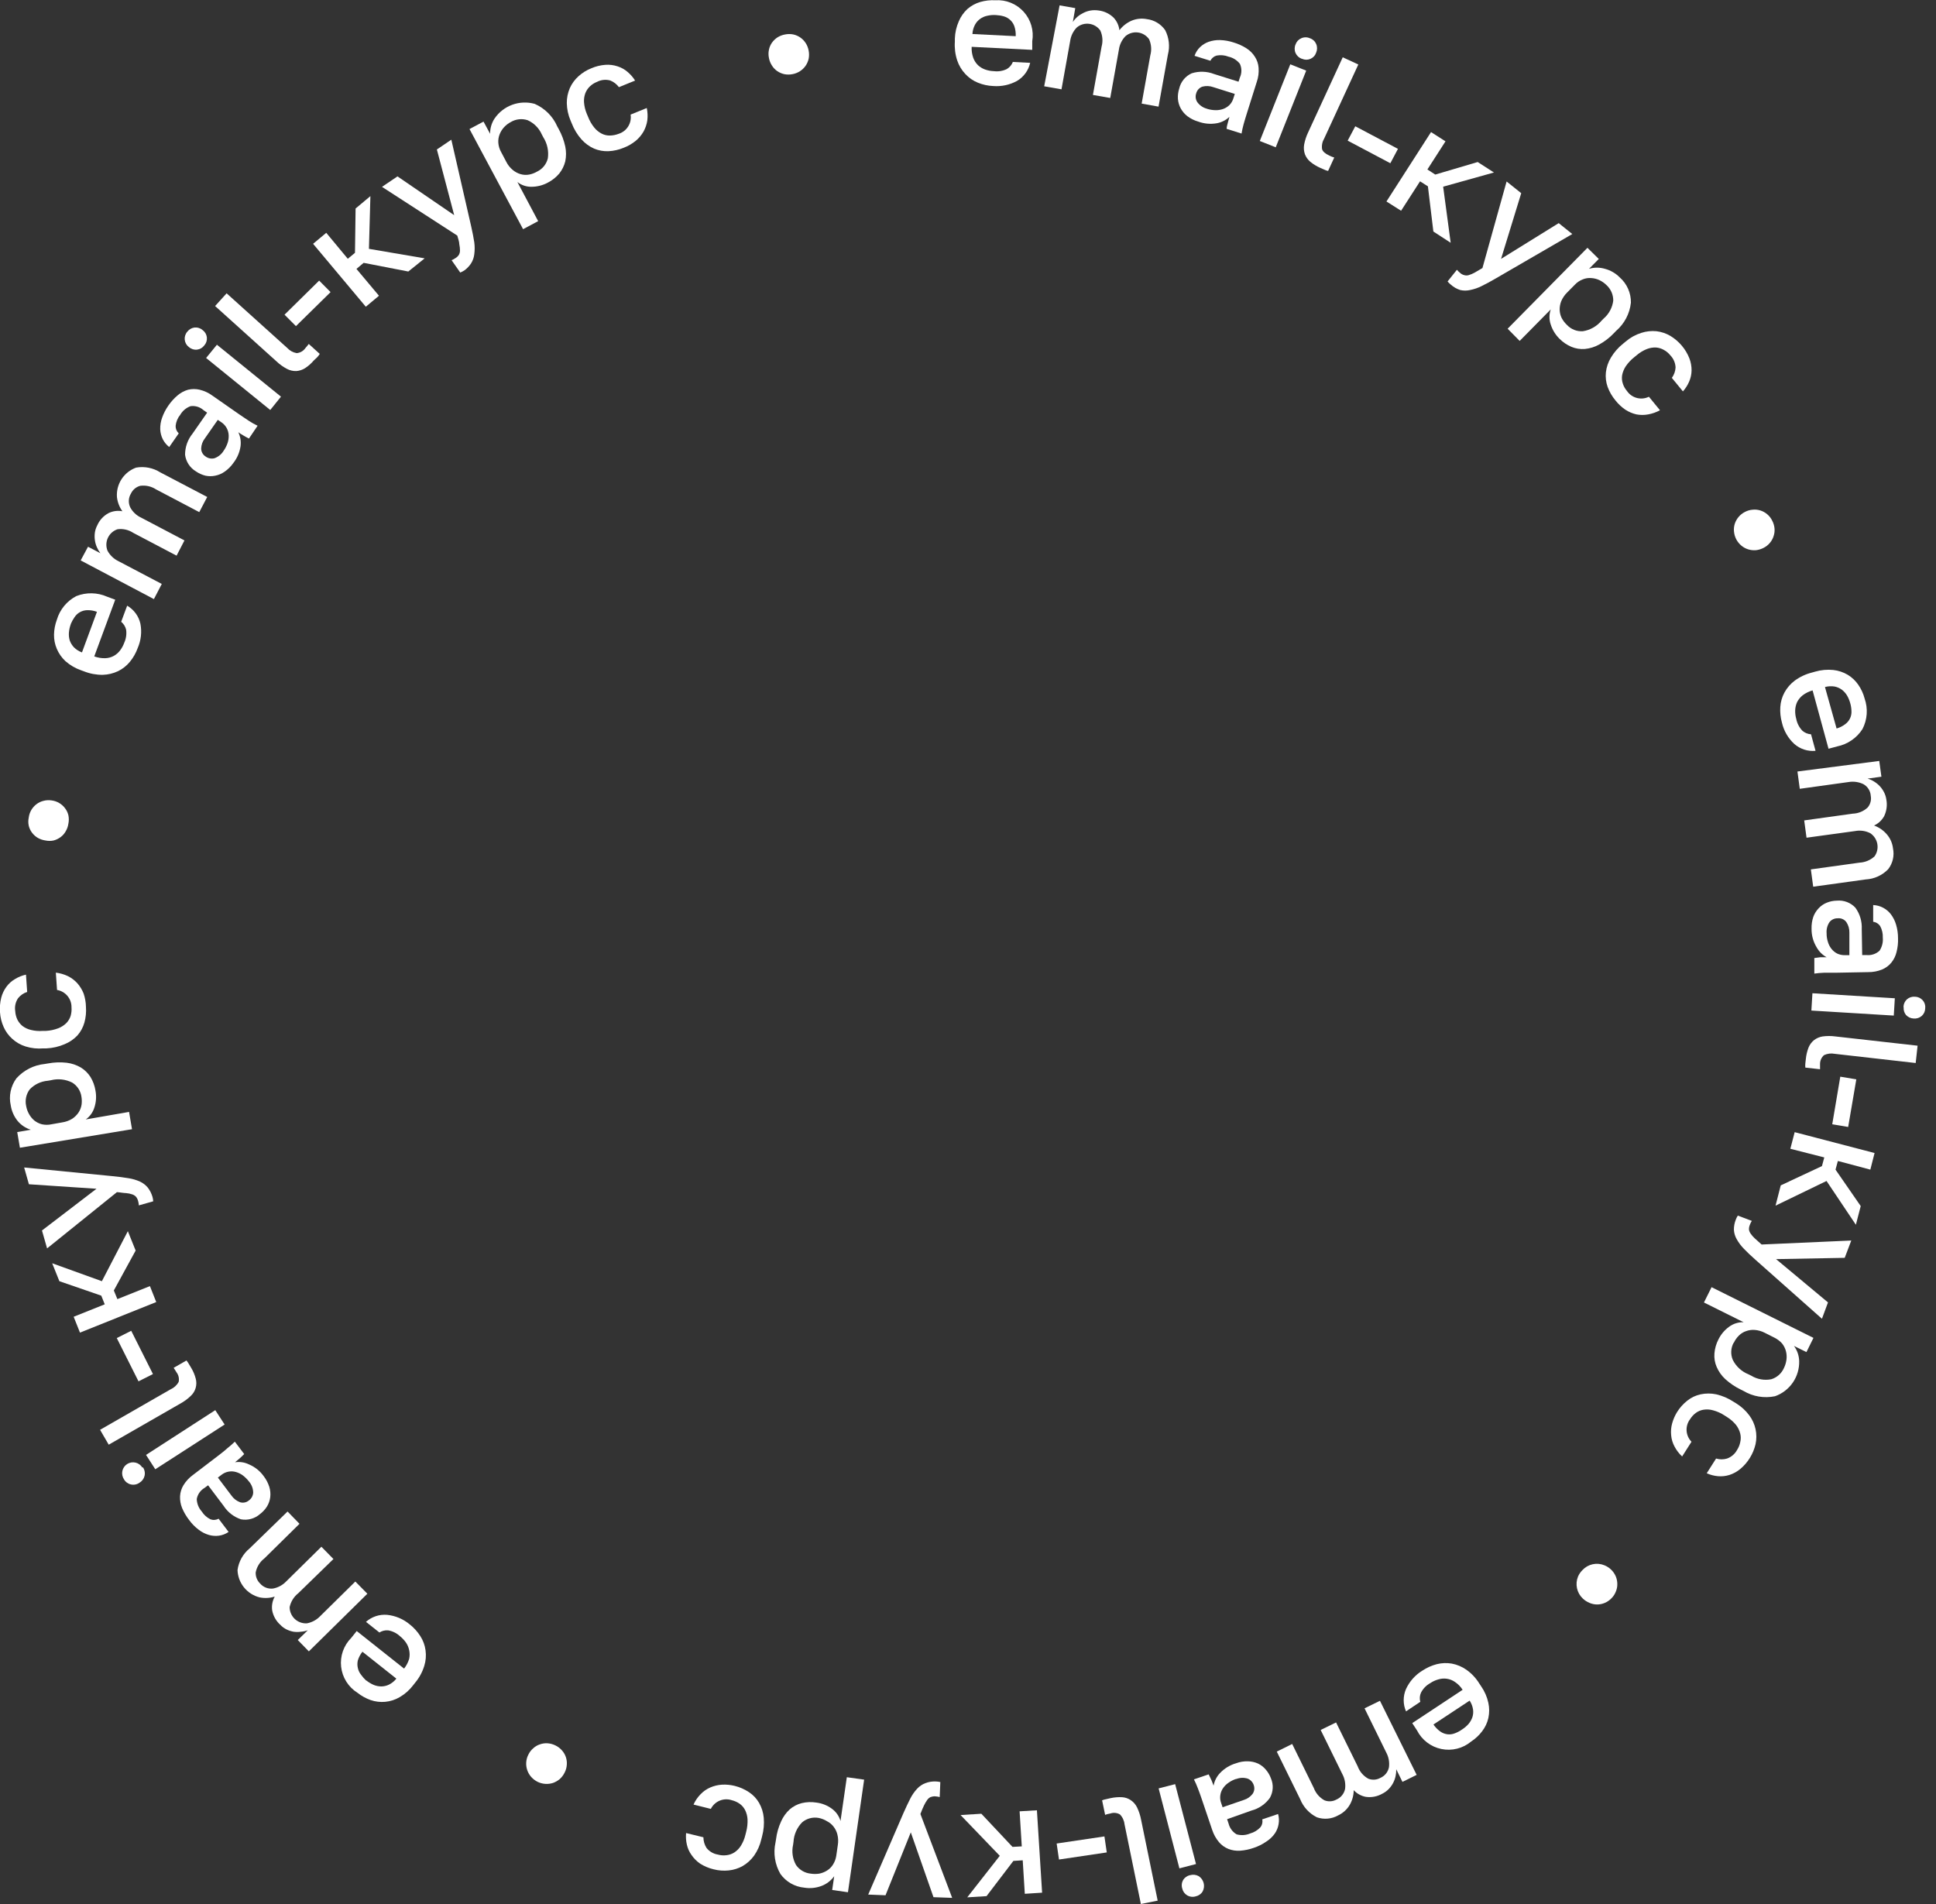 <?xml version="1.0" encoding="UTF-8"?> <svg xmlns="http://www.w3.org/2000/svg" width="183" height="180" viewBox="0 0 183 180" fill="none"><rect x="0" y="0" width="183" height="180" fill="#333333" stroke="none"/> <g clip-path="url(#clip0)"> <path d="M93.882 8.133C93.382 8.113 92.889 8.005 92.426 7.814C91.978 7.632 91.575 7.352 91.248 6.996C90.901 6.628 90.639 6.19 90.479 5.711C90.29 5.139 90.216 4.536 90.258 3.936V3.641C90.277 3.077 90.405 2.521 90.634 2.005C90.822 1.564 91.1 1.168 91.452 0.843C91.803 0.542 92.213 0.319 92.655 0.188C93.117 0.054 93.599 -0.001 94.079 0.025C94.579 -0.008 95.081 0.072 95.546 0.261C96.011 0.449 96.427 0.741 96.763 1.113C97.1 1.486 97.347 1.929 97.487 2.411C97.627 2.893 97.657 3.4 97.573 3.895V4.713L91.845 4.427C91.828 4.776 91.878 5.126 91.992 5.458C92.087 5.723 92.241 5.964 92.442 6.161C92.636 6.342 92.864 6.481 93.113 6.57C93.376 6.664 93.652 6.717 93.932 6.726C94.354 6.782 94.783 6.714 95.167 6.529C95.428 6.376 95.629 6.14 95.74 5.858L97.376 5.94C97.296 6.295 97.145 6.63 96.931 6.924C96.717 7.218 96.445 7.465 96.133 7.65C95.446 8.027 94.664 8.195 93.882 8.133ZM94.144 1.424C93.87 1.405 93.594 1.427 93.326 1.489C93.081 1.538 92.85 1.638 92.647 1.784C92.442 1.931 92.274 2.125 92.156 2.348C92.015 2.617 91.934 2.913 91.919 3.216L96.01 3.42C96.025 3.107 95.984 2.794 95.887 2.496C95.808 2.265 95.673 2.057 95.494 1.89C95.322 1.73 95.115 1.613 94.889 1.546C94.646 1.477 94.396 1.436 94.144 1.424Z" fill="white"></path> <path d="M100.158 0.507L101.639 0.769L101.41 2.078C101.535 1.893 101.683 1.725 101.852 1.579C102.032 1.429 102.23 1.303 102.441 1.203C102.653 1.099 102.879 1.027 103.112 0.99C103.353 0.954 103.599 0.954 103.84 0.99C104.377 1.054 104.877 1.292 105.264 1.669C105.57 1.995 105.762 2.411 105.812 2.856C106.109 2.469 106.497 2.163 106.941 1.964C107.403 1.767 107.913 1.713 108.406 1.808C108.753 1.849 109.087 1.964 109.386 2.145C109.686 2.325 109.943 2.568 110.141 2.856C110.506 3.57 110.597 4.394 110.394 5.171L109.511 10.081L107.915 9.794L108.733 5.228C108.874 4.72 108.831 4.178 108.611 3.698C108.489 3.527 108.333 3.383 108.153 3.275C107.973 3.167 107.773 3.097 107.564 3.07C107.356 3.043 107.145 3.06 106.943 3.118C106.741 3.177 106.554 3.277 106.393 3.412C106.049 3.76 105.828 4.211 105.763 4.697L104.945 9.262L103.308 8.976L104.127 4.41C104.268 3.902 104.224 3.36 104.004 2.88C103.882 2.709 103.727 2.565 103.547 2.457C103.367 2.348 103.166 2.279 102.958 2.252C102.75 2.225 102.538 2.241 102.336 2.3C102.135 2.359 101.948 2.459 101.787 2.594C101.444 2.943 101.223 3.394 101.157 3.878L100.338 8.444L98.702 8.158L100.158 0.507Z" fill="white"></path> <path d="M113.266 11.496C112.897 11.391 112.55 11.219 112.243 10.989C111.981 10.788 111.764 10.534 111.605 10.244C111.457 9.968 111.367 9.665 111.343 9.352C111.321 9.02 111.363 8.687 111.466 8.37C111.537 8.056 111.681 7.762 111.886 7.512C112.09 7.262 112.35 7.063 112.644 6.93C113.335 6.712 114.079 6.735 114.755 6.996L117.071 7.724L117.202 7.323C117.293 7.121 117.341 6.902 117.341 6.681C117.341 6.459 117.293 6.24 117.202 6.038C116.935 5.693 116.556 5.453 116.13 5.359C115.771 5.218 115.379 5.181 115.001 5.253C114.873 5.288 114.755 5.35 114.653 5.435C114.552 5.52 114.469 5.625 114.411 5.744L112.914 5.278C113.018 4.968 113.195 4.687 113.43 4.459C113.664 4.234 113.942 4.061 114.248 3.952C114.595 3.832 114.961 3.776 115.328 3.788C115.765 3.802 116.198 3.88 116.612 4.017C117.033 4.143 117.435 4.325 117.807 4.558C118.138 4.765 118.418 5.045 118.625 5.376C118.825 5.688 118.943 6.045 118.969 6.415C119.003 6.864 118.945 7.315 118.797 7.74L117.864 10.702C117.742 11.095 117.635 11.439 117.553 11.741C117.472 12.032 117.407 12.327 117.357 12.625L115.95 12.183C115.95 11.962 116.023 11.766 116.056 11.619C116.089 11.472 116.146 11.275 116.212 11.046C115.881 11.36 115.466 11.571 115.017 11.652C114.43 11.755 113.826 11.702 113.266 11.496ZM114.084 10.285C114.349 10.367 114.625 10.411 114.902 10.416C115.147 10.421 115.391 10.382 115.622 10.301C115.842 10.22 116.043 10.095 116.212 9.933C116.388 9.752 116.518 9.53 116.588 9.287L116.719 8.878L114.69 8.239C114.359 8.119 113.999 8.102 113.659 8.19C113.515 8.239 113.386 8.323 113.283 8.435C113.18 8.546 113.107 8.681 113.07 8.829C113.023 8.964 113.008 9.107 113.025 9.249C113.042 9.391 113.091 9.527 113.168 9.647C113.395 9.965 113.729 10.192 114.109 10.285H114.084Z" fill="white"></path> <path d="M121.964 6.079L123.469 6.677L120.589 13.926L119.083 13.329L121.964 6.079ZM123.044 5.556C122.916 5.509 122.798 5.437 122.699 5.344C122.599 5.252 122.519 5.14 122.463 5.016C122.406 4.887 122.377 4.747 122.377 4.607C122.377 4.466 122.406 4.326 122.463 4.198C122.507 4.068 122.578 3.95 122.671 3.85C122.764 3.749 122.877 3.67 123.003 3.617C123.131 3.558 123.271 3.528 123.412 3.528C123.553 3.528 123.692 3.558 123.821 3.617C123.952 3.659 124.072 3.73 124.174 3.823C124.276 3.916 124.356 4.03 124.41 4.157C124.466 4.286 124.495 4.425 124.495 4.566C124.495 4.706 124.466 4.846 124.41 4.975C124.366 5.106 124.296 5.226 124.202 5.328C124.109 5.429 123.995 5.51 123.869 5.565C123.742 5.62 123.606 5.647 123.468 5.646C123.33 5.644 123.194 5.613 123.068 5.556H123.044Z" fill="white"></path> <path d="M124.787 15.865C124.451 15.717 124.138 15.524 123.854 15.293C123.627 15.102 123.452 14.857 123.347 14.581C123.246 14.289 123.221 13.977 123.273 13.672C123.348 13.273 123.474 12.885 123.649 12.519L126.922 5.417L128.395 6.096L125.171 13.091C124.992 13.391 124.919 13.743 124.967 14.09C125.032 14.327 125.261 14.523 125.646 14.703L125.899 14.818L126.12 14.892L125.539 16.16C125.415 16.134 125.294 16.093 125.179 16.037L124.787 15.865Z" fill="white"></path> <path d="M128.108 11.938L132.142 14.073L131.422 15.432L127.388 13.296L128.108 11.938Z" fill="white"></path> <path d="M135.268 12.486L136.634 13.361L134.924 16.021L135.669 16.503L139.678 15.317L141.216 16.307L136.414 17.649L137.125 22.951L135.489 21.887L134.973 17.616L134.229 17.142L132.437 19.924L131.054 19.048L135.268 12.486Z" fill="white"></path> <path d="M137.15 26.919C137.034 26.826 136.927 26.722 136.831 26.608L137.714 25.504C137.81 25.618 137.917 25.722 138.034 25.815C138.141 25.91 138.27 25.977 138.41 26.011C138.546 26.051 138.691 26.051 138.827 26.011C139.017 25.953 139.201 25.876 139.375 25.782L140.128 25.34L142.411 17.158L143.794 18.263L141.887 24.473L147.337 21.094L148.621 22.125L141.388 26.322C140.881 26.617 140.431 26.862 140.038 27.05C139.697 27.221 139.333 27.345 138.958 27.419C138.654 27.489 138.338 27.489 138.034 27.419C137.707 27.317 137.406 27.147 137.15 26.919Z" fill="white"></path> <path d="M150.053 23.426L151.125 24.481L150.201 25.414C150.692 25.267 151.215 25.267 151.706 25.414C152.24 25.555 152.726 25.838 153.113 26.232C153.45 26.53 153.717 26.897 153.898 27.308C154.079 27.719 154.168 28.164 154.161 28.613C154.051 29.648 153.55 30.602 152.762 31.28L152.557 31.493C152.149 31.924 151.677 32.288 151.158 32.573C150.741 32.804 150.282 32.946 149.808 32.991C149.378 33.025 148.946 32.958 148.548 32.794C148.118 32.614 147.729 32.349 147.402 32.017C147.026 31.645 146.745 31.187 146.584 30.683C146.424 30.219 146.424 29.715 146.584 29.251L143.647 32.23L142.509 31.076L150.053 23.426ZM148.122 30.724C148.313 30.927 148.546 31.085 148.805 31.187C149.064 31.289 149.342 31.332 149.62 31.313C150.306 31.207 150.932 30.855 151.379 30.323L151.591 30.11C152.089 29.679 152.409 29.078 152.492 28.425C152.495 28.148 152.441 27.874 152.331 27.62C152.22 27.366 152.058 27.139 151.853 26.952C151.66 26.761 151.436 26.604 151.191 26.486C150.952 26.373 150.693 26.306 150.43 26.289C150.151 26.262 149.87 26.304 149.611 26.412C149.325 26.522 149.068 26.695 148.859 26.919L148.13 27.656C147.894 27.89 147.705 28.168 147.574 28.474C147.472 28.735 147.422 29.013 147.427 29.292C147.435 29.559 147.499 29.821 147.615 30.061C147.747 30.309 147.918 30.533 148.122 30.724Z" fill="white"></path> <path d="M152.704 37.859C152.385 37.476 152.133 37.042 151.96 36.575C151.804 36.134 151.748 35.664 151.796 35.2C151.853 34.708 152.015 34.233 152.271 33.809C152.575 33.296 152.972 32.844 153.441 32.475L153.67 32.287C154.1 31.917 154.601 31.639 155.143 31.469C155.607 31.318 156.097 31.265 156.583 31.313C157.045 31.369 157.49 31.52 157.892 31.755C158.303 32.004 158.671 32.319 158.98 32.688C159.277 33.04 159.514 33.438 159.684 33.866C159.826 34.231 159.898 34.62 159.896 35.012C159.891 35.378 159.814 35.739 159.667 36.075C159.522 36.413 159.323 36.726 159.078 37L158.031 35.724C158.24 35.437 158.363 35.096 158.383 34.742C158.365 34.309 158.187 33.898 157.884 33.588C157.718 33.38 157.512 33.208 157.278 33.081C157.05 32.95 156.796 32.872 156.534 32.852C156.237 32.84 155.942 32.89 155.666 32.999C155.321 33.137 155 33.33 154.717 33.572L154.488 33.76C154.172 34.008 153.896 34.303 153.67 34.635C153.507 34.884 153.393 35.162 153.334 35.453C153.288 35.727 153.31 36.009 153.4 36.272C153.483 36.527 153.617 36.764 153.792 36.967C154.015 37.291 154.347 37.523 154.727 37.622C155.107 37.721 155.51 37.681 155.863 37.507L156.91 38.784C156.562 38.973 156.187 39.106 155.797 39.176C155.429 39.246 155.052 39.246 154.684 39.176C154.309 39.09 153.951 38.937 153.629 38.726C153.279 38.485 152.967 38.193 152.704 37.859Z" fill="white"></path> <path d="M164.118 50.983C164.001 50.754 163.928 50.504 163.906 50.247C163.88 50.002 163.905 49.754 163.979 49.519C164.055 49.281 164.178 49.062 164.339 48.872C164.504 48.675 164.707 48.514 164.937 48.398C165.165 48.276 165.415 48.204 165.673 48.185C165.918 48.16 166.166 48.185 166.401 48.258C166.635 48.333 166.852 48.453 167.039 48.61C167.239 48.776 167.401 48.982 167.514 49.216C167.635 49.441 167.71 49.689 167.735 49.944C167.758 50.19 167.73 50.438 167.653 50.672C167.58 50.909 167.461 51.129 167.301 51.319C167.137 51.516 166.933 51.677 166.704 51.793C166.475 51.913 166.225 51.989 165.968 52.014C165.722 52.033 165.475 52.005 165.239 51.932C165.006 51.858 164.789 51.738 164.601 51.581C164.403 51.414 164.24 51.212 164.118 50.983Z" fill="white"></path> <path d="M168.439 68.321C168.303 67.837 168.25 67.334 168.283 66.832C168.314 66.354 168.448 65.888 168.676 65.466C168.918 65.023 169.253 64.638 169.658 64.337C170.148 63.979 170.704 63.72 171.294 63.576L171.581 63.494C172.135 63.333 172.716 63.281 173.291 63.338C173.776 63.391 174.245 63.547 174.665 63.797C175.058 64.037 175.395 64.358 175.655 64.737C175.929 65.133 176.132 65.573 176.253 66.038C176.417 66.508 176.484 67.007 176.449 67.504C176.414 68.001 176.277 68.485 176.048 68.927C175.78 69.346 175.43 69.706 175.019 69.987C174.609 70.269 174.146 70.464 173.659 70.563L172.841 70.784L171.335 65.269C170.998 65.362 170.681 65.517 170.402 65.728C170.181 65.902 169.999 66.123 169.87 66.374C169.761 66.616 169.7 66.877 169.69 67.143C169.68 67.419 169.714 67.695 169.789 67.961C169.872 68.383 170.073 68.772 170.37 69.082C170.598 69.281 170.886 69.399 171.188 69.418L171.613 70.981C171.251 71.016 170.885 70.975 170.539 70.863C170.192 70.75 169.873 70.567 169.6 70.326C169.021 69.789 168.616 69.091 168.439 68.321ZM174.894 66.48C174.826 66.225 174.724 65.981 174.592 65.752C174.463 65.536 174.294 65.347 174.092 65.196C173.888 65.049 173.653 64.948 173.405 64.901C173.105 64.854 172.798 64.871 172.505 64.95L173.602 68.87C173.898 68.787 174.176 68.648 174.42 68.46C174.615 68.319 174.771 68.131 174.874 67.914C174.977 67.697 175.023 67.457 175.009 67.217C175.002 66.967 174.964 66.72 174.894 66.48Z" fill="white"></path> <path d="M177.635 71.938L177.84 73.427L176.531 73.607C176.744 73.668 176.948 73.758 177.136 73.877C177.338 73.999 177.522 74.147 177.684 74.319C177.843 74.49 177.978 74.683 178.085 74.891C178.198 75.109 178.272 75.344 178.306 75.587C178.406 76.116 178.334 76.664 178.102 77.15C177.888 77.543 177.552 77.856 177.144 78.042C177.606 78.208 178.017 78.49 178.339 78.86C178.672 79.238 178.88 79.709 178.936 80.21C179.007 80.551 179.002 80.903 178.923 81.242C178.844 81.581 178.692 81.899 178.478 82.174C177.919 82.752 177.162 83.097 176.359 83.139L171.392 83.826L171.171 82.19L175.77 81.552C176.296 81.526 176.796 81.318 177.185 80.963C177.308 80.793 177.395 80.6 177.441 80.396C177.486 80.192 177.49 79.98 177.452 79.775C177.414 79.569 177.334 79.373 177.218 79.199C177.102 79.025 176.952 78.876 176.776 78.762C176.336 78.542 175.836 78.473 175.352 78.565L170.762 79.195L170.541 77.559L175.132 76.921C175.66 76.904 176.163 76.694 176.547 76.332C176.672 76.181 176.763 76.005 176.812 75.815C176.862 75.626 176.869 75.428 176.833 75.235C176.819 75.008 176.748 74.787 176.626 74.594C176.505 74.401 176.337 74.242 176.138 74.131C175.698 73.919 175.203 73.85 174.722 73.934L170.124 74.572L169.903 72.936L177.635 71.938Z" fill="white"></path> <path d="M171.237 87.811C171.224 87.428 171.279 87.046 171.4 86.682C171.511 86.377 171.684 86.099 171.908 85.864C172.12 85.636 172.38 85.457 172.669 85.34C172.978 85.214 173.308 85.147 173.642 85.144C173.963 85.116 174.285 85.161 174.586 85.276C174.886 85.391 175.157 85.572 175.377 85.807C175.805 86.394 176.019 87.11 175.982 87.836L176.023 90.29H176.449C176.668 90.31 176.889 90.284 177.097 90.213C177.306 90.143 177.497 90.03 177.66 89.881C177.901 89.517 178.011 89.081 177.971 88.646C177.99 88.261 177.902 87.879 177.717 87.541C177.643 87.431 177.546 87.339 177.433 87.27C177.32 87.2 177.194 87.156 177.062 87.14V85.561C177.385 85.574 177.701 85.657 177.987 85.807C178.278 85.957 178.532 86.169 178.732 86.428C178.953 86.721 179.119 87.05 179.223 87.402C179.349 87.821 179.412 88.257 179.411 88.695C179.427 89.133 179.38 89.571 179.272 89.996C179.186 90.364 179.018 90.708 178.781 91.002C178.545 91.29 178.241 91.515 177.897 91.657C177.484 91.823 177.042 91.906 176.596 91.902L173.487 91.96C173.078 91.96 172.718 91.96 172.407 91.96C172.103 91.97 171.8 91.997 171.499 92.041V90.569L172.071 90.495H172.66C172.26 90.275 171.931 89.946 171.711 89.546C171.394 89.023 171.23 88.422 171.237 87.811ZM172.66 88.229C172.655 88.506 172.696 88.783 172.783 89.047C172.851 89.285 172.965 89.507 173.119 89.701C173.262 89.885 173.444 90.035 173.651 90.143C173.881 90.251 174.133 90.305 174.387 90.299H174.812V88.163C174.821 87.811 174.721 87.466 174.526 87.173C174.433 87.046 174.309 86.946 174.165 86.883C174.022 86.82 173.864 86.796 173.708 86.813C173.561 86.809 173.416 86.838 173.282 86.899C173.149 86.96 173.031 87.051 172.939 87.165C172.726 87.477 172.628 87.853 172.66 88.229Z" fill="white"></path> <path d="M179.108 94.373L179.01 96.01L171.22 95.535L171.319 93.899L179.108 94.373ZM179.926 95.192C179.93 95.056 179.961 94.922 180.017 94.798C180.073 94.675 180.154 94.564 180.254 94.472C180.357 94.382 180.478 94.314 180.609 94.272C180.74 94.229 180.878 94.214 181.015 94.226C181.152 94.229 181.288 94.26 181.414 94.318C181.539 94.376 181.651 94.459 181.743 94.562C181.834 94.664 181.903 94.785 181.944 94.916C181.984 95.048 181.997 95.186 181.98 95.323C181.978 95.459 181.948 95.593 181.892 95.717C181.836 95.841 181.754 95.952 181.653 96.043C181.549 96.132 181.428 96.201 181.297 96.243C181.167 96.285 181.029 96.3 180.892 96.288C180.754 96.283 180.619 96.251 180.494 96.193C180.369 96.136 180.257 96.054 180.164 95.953C180 95.75 179.921 95.492 179.943 95.233L179.926 95.192Z" fill="white"></path> <path d="M170.697 100.109C170.733 99.742 170.818 99.381 170.95 99.037C171.06 98.763 171.237 98.521 171.466 98.334C171.705 98.149 171.986 98.028 172.284 97.982C172.683 97.928 173.088 97.928 173.487 97.982L181.26 98.857L181.08 100.494L173.43 99.626C173.087 99.558 172.731 99.601 172.415 99.749C172.299 99.852 172.205 99.978 172.14 100.118C172.076 100.259 172.041 100.412 172.039 100.567C172.039 100.674 172.039 100.764 172.039 100.845C172.035 100.924 172.035 101.004 172.039 101.083L170.648 100.927C170.636 100.799 170.636 100.671 170.648 100.543C170.672 100.355 170.68 100.215 170.697 100.109Z" fill="white"></path> <path d="M175.467 102.04L174.698 106.54L173.192 106.287L173.953 101.786L175.467 102.04Z" fill="white"></path> <path d="M177.193 109.003L176.793 110.574L173.724 109.756L173.503 110.574L175.884 114.019L175.426 115.786L172.652 111.646L167.833 113.978L168.324 112.063L172.219 110.239L172.44 109.42L169.232 108.602L169.641 107.031L177.193 109.003Z" fill="white"></path> <path d="M164.069 115.32C164.12 115.179 164.185 115.045 164.266 114.919L165.591 115.418C165.509 115.543 165.443 115.678 165.395 115.819C165.341 115.951 165.316 116.093 165.321 116.236C165.342 116.375 165.395 116.506 165.477 116.621C165.59 116.785 165.721 116.936 165.869 117.071C166.041 117.234 166.254 117.423 166.516 117.652L174.992 117.275L174.371 118.912L167.882 119.034L172.791 123.126L172.219 124.672L165.959 119.116C165.517 118.724 165.141 118.372 164.846 118.061C164.577 117.788 164.346 117.48 164.159 117.144C164.004 116.874 163.915 116.572 163.897 116.261C163.894 115.939 163.952 115.62 164.069 115.32Z" fill="white"></path> <path d="M171.417 126.48L170.754 127.822L169.576 127.241C169.88 127.655 170.052 128.151 170.067 128.665C170.088 129.39 169.878 130.103 169.468 130.702C169.057 131.3 168.468 131.753 167.784 131.995C166.764 132.207 165.701 132.029 164.806 131.496L164.544 131.365C164.01 131.108 163.517 130.774 163.079 130.375C162.728 130.049 162.449 129.654 162.261 129.213C162.092 128.816 162.021 128.383 162.056 127.953C162.092 127.49 162.22 127.04 162.433 126.628C162.668 126.15 163.016 125.737 163.447 125.425C163.842 125.134 164.324 124.984 164.814 124.999L161.066 123.134L161.786 121.686L171.417 126.48ZM163.881 126.922C163.742 127.17 163.661 127.446 163.646 127.73C163.63 128.014 163.68 128.297 163.791 128.559C164.102 129.182 164.633 129.668 165.28 129.925L165.542 130.056C166.106 130.398 166.777 130.517 167.424 130.391C167.69 130.312 167.935 130.175 168.142 129.992C168.35 129.808 168.515 129.582 168.627 129.328C168.746 129.083 168.826 128.82 168.864 128.55C168.901 128.277 168.884 127.999 168.815 127.732C168.744 127.471 168.621 127.226 168.455 127.012C168.252 126.785 168.008 126.599 167.735 126.464L166.81 125.997C166.515 125.845 166.192 125.754 165.861 125.728C165.583 125.707 165.304 125.746 165.043 125.842C164.79 125.927 164.56 126.07 164.372 126.259C164.164 126.46 163.998 126.699 163.881 126.963V126.922Z" fill="white"></path> <path d="M158.514 133.509C158.775 133.085 159.11 132.711 159.504 132.404C159.87 132.114 160.298 131.913 160.755 131.815C161.241 131.713 161.743 131.713 162.228 131.815C162.811 131.951 163.365 132.189 163.865 132.519L164.118 132.674C164.602 132.973 165.024 133.362 165.362 133.82C165.646 134.204 165.844 134.644 165.944 135.111C166.044 135.578 166.044 136.061 165.943 136.528C165.727 137.451 165.216 138.279 164.486 138.884C164.184 139.133 163.837 139.322 163.464 139.441C163.117 139.548 162.753 139.587 162.392 139.555C162.024 139.523 161.665 139.429 161.328 139.277L162.212 137.886C162.551 137.988 162.912 137.988 163.251 137.886C163.657 137.74 163.996 137.449 164.2 137.068C164.344 136.846 164.444 136.599 164.495 136.34C164.561 136.071 164.561 135.79 164.495 135.522C164.419 135.224 164.283 134.945 164.094 134.703C163.861 134.421 163.585 134.178 163.276 133.983L163.022 133.82C162.688 133.598 162.321 133.432 161.934 133.329C161.639 133.243 161.329 133.223 161.025 133.271C160.762 133.312 160.512 133.415 160.297 133.574C160.081 133.734 159.897 133.934 159.757 134.163C159.519 134.476 159.401 134.863 159.425 135.255C159.449 135.648 159.614 136.018 159.888 136.299L159.004 137.69C158.711 137.421 158.467 137.102 158.284 136.749C158.106 136.42 157.997 136.058 157.965 135.685C157.925 135.303 157.959 134.917 158.063 134.548C158.165 134.183 158.317 133.833 158.514 133.509Z" fill="white"></path> <path d="M149.587 148.425C149.844 148.15 150.179 147.959 150.548 147.879C150.916 147.798 151.3 147.832 151.649 147.975C151.889 148.07 152.108 148.211 152.293 148.391C152.479 148.57 152.627 148.785 152.729 149.022C152.825 149.25 152.875 149.495 152.876 149.742C152.882 149.99 152.835 150.235 152.737 150.462C152.645 150.702 152.503 150.92 152.32 151.101C152.141 151.286 151.926 151.433 151.69 151.534C151.462 151.631 151.217 151.682 150.97 151.682C150.722 151.682 150.477 151.631 150.25 151.534C150.013 151.436 149.796 151.295 149.611 151.117C149.336 150.858 149.146 150.521 149.066 150.152C148.985 149.782 149.019 149.397 149.161 149.047C149.261 148.814 149.406 148.602 149.587 148.425Z" fill="white"></path> <path d="M134.442 157.941C134.86 157.662 135.322 157.455 135.808 157.327C136.271 157.21 136.753 157.191 137.223 157.27C137.721 157.363 138.192 157.561 138.606 157.851C139.1 158.199 139.518 158.644 139.834 159.16L139.997 159.405C140.328 159.878 140.562 160.412 140.685 160.976C140.791 161.453 140.791 161.948 140.685 162.425C140.583 162.874 140.384 163.295 140.104 163.66C139.814 164.046 139.46 164.378 139.056 164.642C138.671 164.963 138.218 165.193 137.731 165.315C137.244 165.437 136.736 165.448 136.245 165.346C135.754 165.245 135.292 165.034 134.893 164.729C134.494 164.425 134.169 164.034 133.942 163.587L133.492 162.899L138.254 159.749C138.066 159.453 137.818 159.2 137.526 159.005C137.295 158.843 137.028 158.74 136.749 158.702C136.474 158.664 136.194 158.69 135.931 158.775C135.668 158.849 135.42 158.965 135.194 159.119C134.819 159.325 134.514 159.638 134.319 160.019C134.196 160.292 134.173 160.599 134.253 160.886L132.903 161.787C132.758 161.454 132.683 161.094 132.683 160.731C132.683 160.368 132.758 160.008 132.903 159.675C133.233 158.958 133.769 158.354 134.442 157.941ZM138.205 163.497C138.43 163.354 138.634 163.18 138.811 162.981C138.972 162.79 139.097 162.571 139.179 162.335C139.255 162.094 139.275 161.839 139.236 161.59C139.189 161.298 139.081 161.019 138.917 160.772L135.497 163.03C135.672 163.287 135.891 163.512 136.143 163.693C136.345 163.834 136.578 163.924 136.823 163.955C137.056 163.981 137.292 163.951 137.51 163.865C137.757 163.774 137.991 163.65 138.205 163.497Z" fill="white"></path> <path d="M133.91 167.792L132.568 168.455L131.979 167.26C131.985 167.486 131.963 167.711 131.913 167.931C131.863 168.16 131.78 168.38 131.668 168.586C131.556 168.793 131.415 168.983 131.25 169.15C131.076 169.324 130.874 169.468 130.653 169.576C130.184 169.841 129.641 169.945 129.107 169.87C128.667 169.789 128.265 169.568 127.961 169.24C127.956 169.726 127.827 170.202 127.585 170.623C127.329 171.059 126.946 171.407 126.488 171.621C126.185 171.793 125.848 171.897 125.501 171.928C125.154 171.959 124.805 171.916 124.476 171.801C123.756 171.442 123.194 170.83 122.896 170.083L120.687 165.591L122.144 164.871L124.189 169.036C124.375 169.531 124.732 169.943 125.196 170.198C125.378 170.27 125.573 170.301 125.769 170.288C125.964 170.276 126.154 170.219 126.325 170.124C126.533 170.035 126.716 169.897 126.858 169.722C127.001 169.547 127.099 169.339 127.143 169.118C127.207 168.633 127.115 168.14 126.881 167.71L124.836 163.546L126.292 162.834L128.338 166.99C128.52 167.485 128.875 167.897 129.336 168.152C129.519 168.225 129.716 168.256 129.913 168.243C130.109 168.23 130.301 168.174 130.473 168.079C130.681 167.99 130.864 167.852 131.007 167.677C131.149 167.501 131.247 167.294 131.291 167.072C131.355 166.587 131.264 166.094 131.029 165.665L128.984 161.5L130.44 160.788L133.91 167.792Z" fill="white"></path> <path d="M116.833 166.696C117.192 166.562 117.572 166.498 117.954 166.508C118.285 166.513 118.61 166.586 118.912 166.72C119.196 166.856 119.447 167.051 119.648 167.293C119.858 167.534 120.022 167.811 120.131 168.111C120.261 168.407 120.319 168.729 120.302 169.052C120.285 169.374 120.193 169.688 120.033 169.969C119.611 170.557 118.998 170.979 118.298 171.163L115.991 171.981L116.13 172.391C116.182 172.603 116.276 172.803 116.407 172.979C116.537 173.155 116.702 173.302 116.891 173.413C117.313 173.533 117.764 173.504 118.167 173.332C118.537 173.232 118.871 173.03 119.133 172.751C119.217 172.646 119.277 172.525 119.308 172.395C119.339 172.264 119.341 172.129 119.313 171.998L120.81 171.491C120.899 171.802 120.916 172.129 120.859 172.448C120.806 172.768 120.683 173.072 120.499 173.34C120.279 173.647 120.001 173.908 119.681 174.109C119.321 174.357 118.927 174.553 118.511 174.69C118.097 174.837 117.665 174.928 117.226 174.96C116.85 174.987 116.473 174.931 116.122 174.796C115.777 174.658 115.471 174.439 115.23 174.158C114.942 173.816 114.722 173.421 114.583 172.996L113.585 170.05C113.454 169.666 113.332 169.322 113.217 169.036C113.113 168.756 112.993 168.483 112.857 168.218L114.248 167.743C114.354 167.948 114.436 168.119 114.502 168.267C114.567 168.414 114.632 168.594 114.714 168.815C114.794 168.366 115.005 167.95 115.32 167.62C115.733 167.183 116.256 166.864 116.833 166.696ZM116.833 168.177C116.579 168.26 116.339 168.382 116.122 168.537C115.919 168.674 115.744 168.849 115.606 169.052C115.473 169.245 115.386 169.467 115.352 169.699C115.313 169.949 115.338 170.205 115.426 170.443L115.565 170.852L117.586 170.157C117.912 170.056 118.198 169.856 118.404 169.584C118.486 169.466 118.538 169.33 118.557 169.188C118.575 169.046 118.56 168.901 118.511 168.766C118.467 168.625 118.392 168.496 118.291 168.389C118.191 168.281 118.067 168.197 117.93 168.144C117.584 168.038 117.213 168.049 116.874 168.177H116.833Z" fill="white"></path> <path d="M113.053 176.22L111.482 176.629L109.519 169.069L111.081 168.668L113.053 176.22ZM112.489 177.275C112.624 177.235 112.766 177.222 112.907 177.237C113.048 177.253 113.184 177.296 113.307 177.365C113.538 177.515 113.704 177.746 113.774 178.012C113.844 178.279 113.811 178.562 113.683 178.805C113.614 178.924 113.52 179.026 113.409 179.106C113.298 179.187 113.171 179.243 113.037 179.272C112.902 179.315 112.759 179.329 112.618 179.313C112.477 179.298 112.341 179.253 112.219 179.182C112.1 179.112 111.998 179.019 111.918 178.907C111.837 178.796 111.781 178.67 111.752 178.535C111.709 178.4 111.695 178.258 111.711 178.117C111.726 177.976 111.771 177.84 111.842 177.717C111.987 177.497 112.209 177.339 112.464 177.275H112.489Z" fill="white"></path> <path d="M104.969 169.993C105.329 169.914 105.698 169.884 106.066 169.903C106.359 169.921 106.641 170.017 106.884 170.181C107.14 170.354 107.346 170.591 107.481 170.869C107.656 171.233 107.782 171.618 107.858 172.014L109.429 179.681L107.841 180L106.295 172.456C106.259 172.108 106.106 171.782 105.861 171.531C105.727 171.452 105.577 171.403 105.421 171.388C105.266 171.372 105.109 171.39 104.961 171.441L104.683 171.499L104.462 171.572L104.176 170.198C104.294 170.149 104.418 170.113 104.544 170.091L104.969 169.993Z" fill="white"></path> <path d="M104.617 175.123L100.101 175.794L99.88 174.281L104.396 173.61L104.617 175.123Z" fill="white"></path> <path d="M98.505 178.928L96.869 179.034L96.673 175.868L95.789 175.925L93.252 179.255L91.428 179.37L94.504 175.443L90.798 171.589L92.762 171.466L95.707 174.6L96.583 174.551L96.378 171.237L98.014 171.139L98.505 178.928Z" fill="white"></path> <path d="M88.441 168.414C88.59 168.417 88.738 168.436 88.883 168.471L88.826 169.887C88.683 169.852 88.538 169.83 88.392 169.821C88.247 169.814 88.103 169.837 87.967 169.887C87.839 169.948 87.729 170.041 87.648 170.157C87.532 170.32 87.431 170.492 87.345 170.672C87.247 170.877 87.132 171.147 87.001 171.49L90.004 179.419L88.237 179.354L86.093 173.225L83.704 179.174L82.067 179.108L85.389 171.425C85.627 170.885 85.847 170.419 86.044 170.034C86.217 169.691 86.437 169.374 86.698 169.093C86.911 168.867 87.171 168.691 87.459 168.578C87.772 168.457 88.106 168.401 88.441 168.414Z" fill="white"></path> <path d="M80.153 178.887L78.663 178.674L78.852 177.373C78.551 177.789 78.136 178.107 77.657 178.29C77.135 178.487 76.571 178.544 76.021 178.454C75.575 178.412 75.143 178.275 74.755 178.052C74.366 177.829 74.031 177.525 73.77 177.161C73.246 176.262 73.08 175.198 73.304 174.182L73.353 173.888C73.424 173.299 73.587 172.724 73.836 172.186C74.027 171.754 74.305 171.367 74.654 171.049C74.982 170.766 75.371 170.564 75.792 170.46C76.242 170.352 76.709 170.336 77.166 170.41C77.696 170.474 78.201 170.675 78.631 170.991C79.026 171.276 79.314 171.685 79.449 172.153L80.046 168.013L81.683 168.242L80.153 178.887ZM77.371 171.859C77.098 171.811 76.818 171.823 76.551 171.895C76.284 171.968 76.036 172.097 75.824 172.276C75.336 172.772 75.045 173.43 75.006 174.125L74.965 174.412C74.821 175.057 74.92 175.733 75.243 176.31C75.401 176.538 75.606 176.73 75.845 176.871C76.084 177.012 76.35 177.1 76.626 177.128C76.897 177.17 77.173 177.17 77.444 177.128C77.706 177.075 77.955 176.975 78.181 176.833C78.41 176.688 78.603 176.492 78.745 176.261C78.902 176.012 79.005 175.733 79.048 175.442L79.195 174.42C79.249 174.09 79.235 173.753 79.154 173.43C79.087 173.155 78.962 172.898 78.786 172.677C78.624 172.468 78.417 172.297 78.181 172.178C77.933 172.023 77.658 171.915 77.371 171.859Z" fill="white"></path> <path d="M69.442 168.831C69.926 168.949 70.386 169.152 70.8 169.429C71.191 169.686 71.515 170.031 71.75 170.435C71.996 170.864 72.147 171.341 72.192 171.834C72.245 172.428 72.192 173.026 72.036 173.601L71.962 173.888C71.835 174.443 71.602 174.968 71.275 175.434C70.989 175.829 70.624 176.161 70.203 176.408C69.795 176.637 69.344 176.779 68.878 176.825C68.401 176.875 67.918 176.839 67.454 176.719C67.005 176.613 66.576 176.433 66.186 176.187C65.864 175.968 65.586 175.691 65.368 175.369C65.155 175.075 65.005 174.741 64.926 174.387C64.843 174.028 64.819 173.658 64.852 173.291L66.489 173.691C66.491 174.048 66.593 174.397 66.783 174.698C67.052 175.035 67.437 175.26 67.863 175.328C68.129 175.403 68.407 175.422 68.681 175.385C68.944 175.355 69.195 175.266 69.418 175.123C69.665 174.96 69.875 174.745 70.031 174.493C70.228 174.178 70.372 173.833 70.457 173.471L70.531 173.184C70.633 172.797 70.677 172.398 70.661 171.998C70.645 171.687 70.564 171.383 70.424 171.106C70.302 170.871 70.126 170.669 69.909 170.517C69.688 170.364 69.441 170.253 69.18 170.189C68.806 170.063 68.398 170.076 68.033 170.226C67.668 170.377 67.369 170.654 67.192 171.008L65.556 170.599C65.716 170.237 65.941 169.907 66.219 169.625C66.476 169.354 66.785 169.137 67.127 168.987C67.482 168.832 67.861 168.741 68.248 168.717C68.649 168.696 69.052 168.735 69.442 168.831Z" fill="white"></path> <path d="M52.505 165.01C52.739 165.122 52.948 165.281 53.119 165.477C53.283 165.66 53.409 165.875 53.488 166.109C53.566 166.342 53.597 166.589 53.577 166.835C53.561 167.092 53.492 167.343 53.373 167.571C53.261 167.803 53.105 168.012 52.914 168.185C52.725 168.344 52.509 168.469 52.276 168.553C51.792 168.708 51.268 168.67 50.812 168.447C50.582 168.331 50.377 168.173 50.206 167.98C49.877 167.604 49.709 167.113 49.74 166.614C49.756 166.357 49.825 166.106 49.944 165.878C50.054 165.645 50.213 165.438 50.411 165.272C50.592 165.105 50.806 164.98 51.041 164.904C51.274 164.822 51.522 164.788 51.769 164.806C52.025 164.826 52.275 164.895 52.505 165.01Z" fill="white"></path> <path d="M38.726 153.563C39.122 153.875 39.463 154.251 39.733 154.676C39.992 155.079 40.16 155.535 40.224 156.01C40.295 156.509 40.253 157.018 40.101 157.499C39.922 158.077 39.63 158.614 39.242 159.078L39.062 159.307C38.714 159.768 38.277 160.155 37.777 160.445C37.358 160.692 36.888 160.843 36.403 160.886C35.944 160.927 35.481 160.871 35.044 160.723C34.589 160.562 34.163 160.327 33.784 160.027C33.36 159.76 33.001 159.401 32.735 158.976C32.468 158.551 32.301 158.072 32.245 157.573C32.189 157.075 32.246 156.57 32.412 156.097C32.578 155.624 32.849 155.194 33.203 154.84L33.719 154.193L38.195 157.744C38.412 157.469 38.576 157.156 38.677 156.82C38.736 156.55 38.736 156.271 38.677 156.002C38.623 155.741 38.518 155.493 38.366 155.273C38.209 155.052 38.022 154.854 37.81 154.684C37.497 154.391 37.104 154.198 36.681 154.128C36.393 154.106 36.106 154.178 35.863 154.332L34.594 153.326C34.866 153.085 35.183 152.901 35.528 152.787C35.873 152.673 36.237 152.631 36.599 152.663C37.382 152.746 38.122 153.059 38.726 153.563ZM34.635 158.874C34.843 159.039 35.071 159.176 35.314 159.283C35.545 159.379 35.793 159.429 36.043 159.43C36.295 159.428 36.544 159.369 36.771 159.258C37.041 159.123 37.278 158.93 37.466 158.694L34.259 156.149C34.065 156.392 33.917 156.67 33.825 156.967C33.769 157.204 33.769 157.45 33.825 157.687C33.875 157.921 33.979 158.139 34.128 158.325C34.269 158.525 34.431 158.708 34.611 158.874H34.635Z" fill="white"></path> <path d="M29.194 156.116L28.147 155.044L29.096 154.12C28.886 154.197 28.665 154.244 28.441 154.259C28.211 154.292 27.976 154.292 27.746 154.259C27.513 154.216 27.287 154.142 27.075 154.038C26.858 153.928 26.661 153.781 26.494 153.604C26.093 153.243 25.823 152.76 25.725 152.23C25.666 151.784 25.752 151.33 25.97 150.937C25.507 151.084 25.014 151.109 24.538 151.011C23.957 150.865 23.439 150.534 23.062 150.067C22.686 149.601 22.471 149.024 22.452 148.425C22.563 147.627 22.968 146.9 23.589 146.388L27.181 142.894L28.31 144.056L24.988 147.329C24.565 147.654 24.275 148.122 24.17 148.646C24.16 148.841 24.192 149.037 24.264 149.219C24.336 149.401 24.446 149.566 24.587 149.701C24.736 149.874 24.925 150.008 25.138 150.091C25.35 150.174 25.58 150.203 25.807 150.176C26.285 150.088 26.724 149.85 27.058 149.497L30.38 146.224L31.518 147.386L28.196 150.618C27.777 150.948 27.488 151.414 27.378 151.935C27.378 152.145 27.422 152.352 27.506 152.545C27.59 152.737 27.712 152.91 27.865 153.054C28.018 153.197 28.2 153.307 28.397 153.378C28.595 153.449 28.805 153.479 29.014 153.465C29.492 153.375 29.93 153.138 30.266 152.786L33.588 149.513L34.725 150.667L29.194 156.116Z" fill="white"></path> <path d="M24.923 139.547C25.158 139.852 25.338 140.195 25.455 140.562C25.552 140.877 25.583 141.208 25.545 141.536C25.506 141.845 25.403 142.144 25.242 142.411C25.066 142.693 24.838 142.94 24.571 143.139C24.328 143.353 24.04 143.508 23.728 143.593C23.416 143.679 23.088 143.691 22.771 143.63C22.096 143.403 21.519 142.953 21.134 142.354L19.67 140.415L19.326 140.668C19.136 140.78 18.973 140.931 18.847 141.112C18.721 141.293 18.636 141.499 18.598 141.716C18.613 142.152 18.782 142.569 19.073 142.894C19.272 143.21 19.555 143.465 19.891 143.63C20.015 143.678 20.149 143.698 20.282 143.688C20.415 143.678 20.544 143.639 20.66 143.573L21.609 144.825C21.342 145.008 21.037 145.128 20.717 145.177C20.394 145.224 20.065 145.201 19.752 145.111C19.402 145.009 19.075 144.843 18.786 144.62C18.435 144.358 18.126 144.043 17.87 143.687C17.6 143.339 17.377 142.957 17.207 142.55C17.067 142.202 17.003 141.828 17.019 141.454C17.038 141.08 17.151 140.717 17.346 140.398C17.58 140.021 17.886 139.693 18.246 139.433L20.701 137.559C21.028 137.305 21.314 137.084 21.519 136.888C21.756 136.702 21.983 136.502 22.198 136.291L23.082 137.461C22.926 137.624 22.787 137.755 22.665 137.862C22.542 137.968 22.395 138.091 22.215 138.238C22.667 138.171 23.129 138.242 23.54 138.443C24.094 138.677 24.572 139.059 24.923 139.547ZM23.532 140.055C23.369 139.843 23.179 139.653 22.967 139.49C22.771 139.342 22.549 139.232 22.313 139.163C22.079 139.093 21.833 139.081 21.594 139.126C21.354 139.172 21.13 139.274 20.938 139.425L20.595 139.686L21.879 141.388C22.081 141.677 22.366 141.897 22.697 142.018C22.837 142.061 22.984 142.068 23.127 142.039C23.27 142.011 23.403 141.947 23.515 141.855C23.638 141.769 23.739 141.657 23.812 141.527C23.884 141.396 23.926 141.251 23.933 141.102C23.927 140.716 23.785 140.346 23.532 140.055Z" fill="white"></path> <path d="M13.501 138.704C13.585 138.821 13.643 138.955 13.671 139.096C13.699 139.237 13.697 139.382 13.664 139.523C13.632 139.657 13.574 139.783 13.492 139.894C13.411 140.005 13.308 140.098 13.19 140.169C13.073 140.253 12.939 140.311 12.798 140.34C12.657 140.368 12.512 140.365 12.371 140.333C12.236 140.304 12.109 140.246 11.998 140.164C11.886 140.083 11.793 139.978 11.725 139.858C11.647 139.744 11.592 139.616 11.565 139.48C11.537 139.345 11.537 139.206 11.564 139.07C11.591 138.935 11.646 138.806 11.724 138.692C11.802 138.578 11.902 138.481 12.018 138.406C12.134 138.332 12.264 138.281 12.4 138.258C12.537 138.235 12.676 138.239 12.811 138.271C12.945 138.302 13.072 138.36 13.183 138.442C13.295 138.524 13.389 138.627 13.46 138.745L13.501 138.704ZM14.679 138.901L13.803 137.543L20.349 133.312L21.233 134.671L14.679 138.901Z" fill="white"></path> <path d="M18.075 129.319C18.265 129.632 18.408 129.972 18.5 130.326C18.58 130.615 18.578 130.921 18.496 131.21C18.414 131.498 18.254 131.759 18.034 131.962C17.743 132.245 17.416 132.487 17.06 132.682L10.277 136.577L9.459 135.17L16.144 131.332C16.463 131.191 16.726 130.946 16.888 130.637C16.921 130.483 16.92 130.323 16.886 130.17C16.853 130.016 16.786 129.871 16.692 129.745C16.648 129.663 16.599 129.583 16.544 129.508L16.414 129.311L17.625 128.616C17.708 128.715 17.782 128.822 17.846 128.935L18.075 129.319Z" fill="white"></path> <path d="M13.092 130.588L11.038 126.497L12.404 125.809L14.458 129.9L13.092 130.588Z" fill="white"></path> <path d="M7.56 125.981L6.963 124.484L9.9 123.306L9.573 122.487L5.613 121.121L4.934 119.427L9.63 121.121L12.085 116.392L12.822 118.224L10.76 121.996L11.095 122.815L14.172 121.587L14.769 123.093L7.56 125.981Z" fill="white"></path> <path d="M14.409 113.135C14.45 113.276 14.475 113.422 14.482 113.569L13.124 113.953C13.116 113.806 13.092 113.661 13.05 113.52C13.012 113.379 12.945 113.249 12.854 113.135C12.756 113.034 12.636 112.958 12.502 112.914C12.315 112.849 12.119 112.808 11.921 112.792C11.692 112.792 11.398 112.726 11.054 112.701L4.451 118.02L3.968 116.326L9.123 112.382L2.733 111.957L2.283 110.37L10.612 111.188C11.201 111.245 11.709 111.31 12.142 111.384C12.518 111.442 12.883 111.549 13.23 111.703C13.514 111.836 13.765 112.028 13.967 112.268C14.167 112.527 14.317 112.821 14.409 113.135Z" fill="white"></path> <path d="M1.882 108.504L1.628 107.023L2.913 106.802C2.431 106.654 2.002 106.37 1.677 105.984C1.328 105.556 1.099 105.041 1.015 104.495C0.917 104.057 0.914 103.604 1.006 103.165C1.098 102.726 1.282 102.312 1.546 101.95C2.24 101.173 3.201 100.685 4.238 100.584L4.533 100.535C5.116 100.425 5.711 100.403 6.3 100.469C6.774 100.526 7.23 100.68 7.642 100.919C8.008 101.145 8.318 101.449 8.55 101.811C8.791 102.207 8.952 102.646 9.025 103.104C9.125 103.63 9.091 104.173 8.927 104.683C8.789 105.145 8.501 105.548 8.109 105.829L12.2 105.117L12.478 106.753L1.882 108.504ZM7.699 103.685C7.662 103.41 7.564 103.148 7.412 102.916C7.261 102.683 7.06 102.488 6.824 102.343C6.201 102.03 5.487 101.951 4.811 102.122L4.525 102.171C3.871 102.222 3.259 102.514 2.807 102.989C2.642 103.21 2.527 103.464 2.469 103.734C2.411 104.004 2.412 104.283 2.471 104.552C2.516 104.819 2.608 105.077 2.741 105.313C2.868 105.547 3.037 105.755 3.24 105.927C3.452 106.096 3.698 106.219 3.96 106.287C4.259 106.353 4.569 106.353 4.868 106.287L5.883 106.107C6.213 106.058 6.53 105.944 6.816 105.771C7.051 105.619 7.254 105.421 7.413 105.19C7.563 104.966 7.664 104.712 7.708 104.446C7.744 104.193 7.741 103.937 7.699 103.685Z" fill="white"></path> <path d="M8.125 95.2C8.161 95.696 8.111 96.194 7.978 96.673C7.851 97.124 7.625 97.54 7.315 97.892C6.979 98.246 6.572 98.525 6.12 98.71C5.574 98.947 4.989 99.083 4.394 99.111H4.099C3.534 99.16 2.964 99.099 2.422 98.931C1.954 98.786 1.524 98.54 1.162 98.211C0.812 97.9 0.533 97.518 0.344 97.09C0.147 96.65 0.031 96.179 1.88909e-05 95.699C-0.035 95.237 0.003 94.773 0.115 94.324C0.212 93.946 0.382 93.591 0.614 93.277C0.834 92.981 1.112 92.733 1.432 92.549C1.748 92.358 2.094 92.219 2.455 92.14L2.569 93.776C2.231 93.883 1.932 94.088 1.71 94.365C1.467 94.725 1.37 95.164 1.44 95.593C1.455 95.858 1.519 96.119 1.628 96.362C1.743 96.601 1.907 96.813 2.111 96.984C2.352 97.17 2.632 97.301 2.929 97.368C3.29 97.459 3.663 97.489 4.034 97.458H4.328C4.729 97.438 5.124 97.355 5.498 97.213C5.786 97.104 6.048 96.937 6.268 96.722C6.455 96.53 6.595 96.298 6.677 96.043C6.753 95.777 6.781 95.5 6.759 95.224C6.764 94.833 6.629 94.453 6.378 94.153C6.128 93.853 5.778 93.652 5.392 93.588L5.278 91.951C5.672 91.997 6.056 92.108 6.415 92.279C6.751 92.445 7.054 92.672 7.307 92.95C7.56 93.238 7.762 93.567 7.904 93.923C8.043 94.335 8.118 94.766 8.125 95.2Z" fill="white"></path> <path d="M6.464 77.87C6.428 78.124 6.342 78.369 6.21 78.59C6.09 78.805 5.926 78.992 5.728 79.138C5.529 79.286 5.304 79.395 5.065 79.457C4.814 79.511 4.555 79.511 4.304 79.457C4.048 79.423 3.801 79.339 3.576 79.212C3.362 79.086 3.176 78.919 3.028 78.721C2.879 78.524 2.773 78.298 2.717 78.058C2.663 77.807 2.663 77.548 2.717 77.297C2.747 77.04 2.831 76.792 2.962 76.569C3.09 76.357 3.256 76.171 3.453 76.021C3.648 75.874 3.87 75.768 4.108 75.71C4.358 75.643 4.62 75.629 4.877 75.669C5.131 75.7 5.376 75.783 5.597 75.914C5.81 76.04 5.997 76.207 6.145 76.405C6.296 76.602 6.405 76.827 6.464 77.068C6.519 77.332 6.519 77.605 6.464 77.87Z" fill="white"></path> <path d="M13.018 61.26C12.848 61.733 12.599 62.172 12.281 62.561C11.979 62.932 11.599 63.234 11.169 63.445C10.713 63.663 10.217 63.783 9.712 63.797C9.108 63.803 8.507 63.691 7.945 63.469L7.675 63.371C7.127 63.181 6.622 62.886 6.186 62.504C5.834 62.176 5.555 61.777 5.368 61.334C5.187 60.91 5.098 60.453 5.106 59.992C5.116 59.511 5.207 59.035 5.376 58.584C5.516 58.107 5.752 57.663 6.068 57.28C6.384 56.896 6.775 56.58 7.217 56.351C7.681 56.168 8.176 56.079 8.675 56.089C9.173 56.098 9.665 56.207 10.121 56.408L10.891 56.694L8.91 62.054C9.24 62.176 9.59 62.234 9.941 62.225C10.228 62.218 10.508 62.143 10.76 62.005C10.993 61.874 11.197 61.695 11.357 61.481C11.52 61.264 11.65 61.024 11.742 60.769C11.92 60.38 11.982 59.949 11.921 59.525C11.85 59.233 11.687 58.973 11.455 58.781L12.02 57.259C12.334 57.441 12.608 57.687 12.823 57.979C13.039 58.272 13.191 58.606 13.271 58.961C13.421 59.735 13.332 60.537 13.018 61.26ZM6.693 59.002C6.595 59.265 6.534 59.54 6.513 59.82C6.494 60.068 6.522 60.318 6.595 60.556C6.682 60.793 6.815 61.011 6.988 61.195C7.203 61.41 7.462 61.575 7.749 61.677L9.164 57.84C8.871 57.73 8.56 57.677 8.248 57.684C8.008 57.688 7.773 57.751 7.564 57.866C7.354 57.982 7.176 58.147 7.045 58.347C6.903 58.553 6.782 58.772 6.685 59.002H6.693Z" fill="white"></path> <path d="M7.626 52.98L8.321 51.687L9.491 52.3C9.356 52.124 9.243 51.932 9.156 51.728C9.061 51.514 8.998 51.288 8.968 51.057C8.935 50.821 8.935 50.581 8.968 50.345C9.005 50.105 9.083 49.873 9.197 49.658C9.414 49.163 9.792 48.757 10.269 48.504C10.672 48.308 11.129 48.248 11.569 48.332C11.286 47.936 11.108 47.474 11.054 46.99C11.011 46.393 11.165 45.798 11.491 45.296C11.818 44.794 12.299 44.412 12.862 44.208C13.655 44.067 14.473 44.227 15.153 44.658L19.588 46.982L18.835 48.414L14.744 46.262C14.304 45.976 13.776 45.857 13.255 45.927C13.065 45.977 12.888 46.068 12.737 46.194C12.585 46.32 12.464 46.477 12.38 46.655C12.261 46.849 12.192 47.069 12.179 47.296C12.166 47.523 12.21 47.75 12.306 47.956C12.534 48.389 12.9 48.734 13.345 48.938L17.436 51.09L16.692 52.53L12.601 50.378C12.162 50.086 11.633 49.964 11.111 50.034C10.912 50.1 10.728 50.205 10.571 50.344C10.414 50.484 10.287 50.654 10.198 50.844C10.11 51.034 10.06 51.24 10.054 51.45C10.048 51.66 10.085 51.868 10.162 52.063C10.395 52.495 10.758 52.842 11.201 53.053L15.292 55.205L14.548 56.637L7.626 52.98Z" fill="white"></path> <path d="M22.059 43.767C21.837 44.085 21.56 44.362 21.241 44.585C20.974 44.775 20.67 44.906 20.349 44.969C20.042 45.035 19.724 45.035 19.416 44.969C19.094 44.888 18.789 44.749 18.516 44.56C18.239 44.394 18.003 44.167 17.826 43.896C17.649 43.625 17.535 43.318 17.494 42.997C17.49 42.274 17.735 41.572 18.189 41.009L19.58 39.013L19.228 38.767C19.064 38.621 18.869 38.513 18.659 38.449C18.449 38.386 18.227 38.369 18.009 38.399C17.598 38.549 17.254 38.838 17.035 39.217C16.792 39.513 16.641 39.875 16.602 40.256C16.596 40.389 16.619 40.522 16.67 40.645C16.721 40.768 16.798 40.878 16.896 40.968L15.996 42.261C15.74 42.061 15.53 41.807 15.383 41.516C15.24 41.225 15.159 40.908 15.145 40.584C15.137 40.216 15.195 39.85 15.317 39.504C15.462 39.091 15.663 38.7 15.915 38.342C16.164 37.979 16.461 37.651 16.798 37.368C17.084 37.125 17.419 36.946 17.78 36.844C18.14 36.758 18.516 36.758 18.876 36.844C19.314 36.949 19.726 37.141 20.087 37.409L22.632 39.184L23.532 39.79C23.794 39.962 24.056 40.109 24.35 40.248L23.532 41.459C23.328 41.353 23.156 41.263 23.025 41.181C22.852 41.085 22.685 40.978 22.526 40.862C22.724 41.273 22.798 41.734 22.738 42.187C22.653 42.764 22.419 43.308 22.059 43.767ZM21.151 42.596C21.303 42.377 21.424 42.137 21.511 41.885C21.59 41.65 21.626 41.404 21.617 41.156C21.608 40.913 21.542 40.675 21.424 40.462C21.306 40.248 21.14 40.066 20.938 39.929L20.587 39.692L19.367 41.443C19.149 41.718 19.026 42.057 19.015 42.408C19.017 42.559 19.058 42.708 19.132 42.839C19.206 42.971 19.313 43.081 19.441 43.161C19.557 43.246 19.691 43.305 19.832 43.333C19.973 43.361 20.119 43.359 20.259 43.325C20.633 43.195 20.949 42.937 21.151 42.596Z" fill="white"></path> <path d="M19.31 32.655C19.229 32.766 19.125 32.859 19.005 32.928C18.886 32.997 18.753 33.04 18.616 33.055C18.479 33.069 18.34 33.055 18.209 33.013C18.078 32.971 17.957 32.902 17.854 32.811C17.744 32.728 17.653 32.623 17.585 32.503C17.518 32.384 17.476 32.251 17.462 32.114C17.448 31.978 17.463 31.84 17.505 31.709C17.547 31.578 17.615 31.457 17.706 31.354C17.79 31.245 17.894 31.154 18.014 31.087C18.133 31.019 18.265 30.976 18.402 30.961C18.537 30.949 18.674 30.964 18.803 31.006C18.933 31.049 19.052 31.117 19.154 31.207C19.266 31.288 19.358 31.391 19.427 31.509C19.496 31.628 19.539 31.76 19.554 31.896C19.568 32.033 19.554 32.171 19.512 32.302C19.47 32.432 19.401 32.553 19.31 32.655ZM19.482 33.842L20.505 32.59L26.559 37.499L25.545 38.759L19.482 33.842Z" fill="white"></path> <path d="M29.652 34.087C29.416 34.365 29.14 34.608 28.834 34.807C28.587 34.962 28.306 35.055 28.016 35.077C27.706 35.089 27.398 35.019 27.124 34.873C26.766 34.684 26.435 34.448 26.142 34.169L20.333 28.932L21.421 27.729L27.148 32.892C27.384 33.15 27.697 33.323 28.04 33.383C28.203 33.371 28.36 33.322 28.502 33.242C28.643 33.161 28.765 33.05 28.859 32.917L29.039 32.704L29.186 32.516L30.225 33.457C30.157 33.564 30.08 33.665 29.996 33.76L29.652 34.087Z" fill="white"></path> <path d="M26.895 29.75L30.168 26.527L31.248 27.615L27.975 30.831L26.895 29.75Z" fill="white"></path> <path d="M29.595 23.049L30.839 22.01L32.876 24.465L33.555 23.9L33.612 19.711L35.012 18.541L34.873 23.524L40.142 24.424L38.595 25.668L34.373 24.849L33.694 25.422L35.822 27.959L34.578 28.998L29.595 23.049Z" fill="white"></path> <path d="M43.897 25.561C43.773 25.642 43.642 25.711 43.505 25.766L42.686 24.596C42.825 24.541 42.957 24.47 43.079 24.383C43.203 24.308 43.307 24.204 43.382 24.08C43.448 23.957 43.482 23.819 43.48 23.679C43.479 23.481 43.457 23.284 43.415 23.09C43.415 22.861 43.308 22.575 43.226 22.272L36.108 17.665L37.572 16.675L42.932 20.341L41.295 14.131L42.662 13.206L44.536 21.388C44.666 21.969 44.765 22.468 44.83 22.902C44.882 23.279 44.882 23.662 44.83 24.039C44.795 24.351 44.689 24.651 44.519 24.915C44.352 25.166 44.141 25.384 43.897 25.561Z" fill="white"></path> <path d="M44.38 12.2L45.706 11.496L46.328 12.65C46.32 12.139 46.465 11.637 46.745 11.21C47.153 10.61 47.738 10.153 48.419 9.904C49.1 9.654 49.843 9.625 50.541 9.819C51.497 10.236 52.26 10.998 52.677 11.954L52.816 12.208C53.099 12.72 53.306 13.272 53.43 13.844C53.528 14.311 53.528 14.793 53.43 15.26C53.326 15.678 53.133 16.068 52.865 16.405C52.564 16.759 52.197 17.051 51.785 17.264C51.315 17.518 50.789 17.653 50.255 17.657C49.766 17.669 49.289 17.509 48.905 17.207L50.869 20.905L49.445 21.666L44.38 12.2ZM50.779 16.217C51.029 16.096 51.249 15.921 51.423 15.704C51.597 15.488 51.721 15.236 51.785 14.965C51.882 14.276 51.732 13.574 51.359 12.985L51.22 12.723C50.957 12.12 50.478 11.636 49.879 11.365C49.616 11.277 49.337 11.247 49.062 11.277C48.787 11.306 48.521 11.395 48.283 11.537C48.044 11.663 47.828 11.829 47.645 12.028C47.465 12.224 47.324 12.451 47.227 12.699C47.124 12.959 47.083 13.239 47.105 13.517C47.13 13.822 47.222 14.118 47.375 14.384L47.858 15.301C48.006 15.598 48.215 15.86 48.471 16.07C48.687 16.251 48.937 16.385 49.208 16.463C49.473 16.541 49.754 16.555 50.026 16.503C50.291 16.45 50.545 16.353 50.779 16.217Z" fill="white"></path> <path d="M58.961 13.967C58.501 14.159 58.011 14.27 57.513 14.294C57.047 14.313 56.584 14.229 56.154 14.049C55.698 13.845 55.291 13.547 54.96 13.173C54.567 12.727 54.256 12.215 54.043 11.66L53.929 11.39C53.708 10.872 53.588 10.316 53.577 9.753C53.571 9.264 53.669 8.779 53.863 8.33C54.054 7.903 54.333 7.521 54.681 7.209C55.036 6.886 55.446 6.631 55.892 6.456C56.315 6.272 56.766 6.162 57.226 6.128C57.619 6.1 58.014 6.15 58.388 6.276C58.731 6.386 59.048 6.564 59.321 6.799C59.599 7.034 59.839 7.31 60.033 7.618L58.503 8.24C58.294 7.957 58.011 7.739 57.684 7.609C57.266 7.492 56.818 7.539 56.432 7.74C56.183 7.837 55.955 7.981 55.761 8.166C55.571 8.346 55.423 8.567 55.328 8.812C55.226 9.089 55.184 9.385 55.205 9.68C55.233 10.051 55.322 10.416 55.467 10.76L55.581 11.03C55.724 11.406 55.926 11.757 56.179 12.069C56.373 12.308 56.615 12.503 56.891 12.642C57.129 12.761 57.393 12.82 57.66 12.813C57.94 12.807 58.217 12.752 58.478 12.65C58.853 12.533 59.173 12.285 59.38 11.951C59.588 11.618 59.668 11.221 59.607 10.833L61.137 10.211C61.218 10.599 61.235 10.997 61.186 11.39C61.13 11.76 61.008 12.117 60.826 12.445C60.632 12.779 60.38 13.075 60.082 13.321C59.744 13.593 59.366 13.811 58.961 13.967Z" fill="white"></path> <path d="M74.9 7.012C74.649 7.061 74.39 7.061 74.139 7.012C73.896 6.958 73.665 6.858 73.46 6.718C73.259 6.576 73.09 6.395 72.961 6.186C72.822 5.969 72.727 5.727 72.683 5.474C72.629 5.22 72.629 4.958 72.683 4.705C72.73 4.464 72.828 4.235 72.969 4.034C73.113 3.833 73.293 3.661 73.501 3.527C73.721 3.391 73.966 3.299 74.221 3.256C74.472 3.207 74.73 3.207 74.982 3.256C75.222 3.308 75.45 3.407 75.653 3.548C75.855 3.688 76.027 3.867 76.16 4.075C76.298 4.292 76.392 4.534 76.438 4.787C76.487 5.041 76.487 5.302 76.438 5.556C76.384 5.796 76.284 6.024 76.144 6.227C76.002 6.429 75.821 6.602 75.612 6.734C75.395 6.873 75.153 6.968 74.9 7.012Z" fill="white"></path> </g> <defs> <clipPath id="clip0"> <rect width="182.005" height="180" fill="white"></rect> </clipPath> </defs> </svg> 